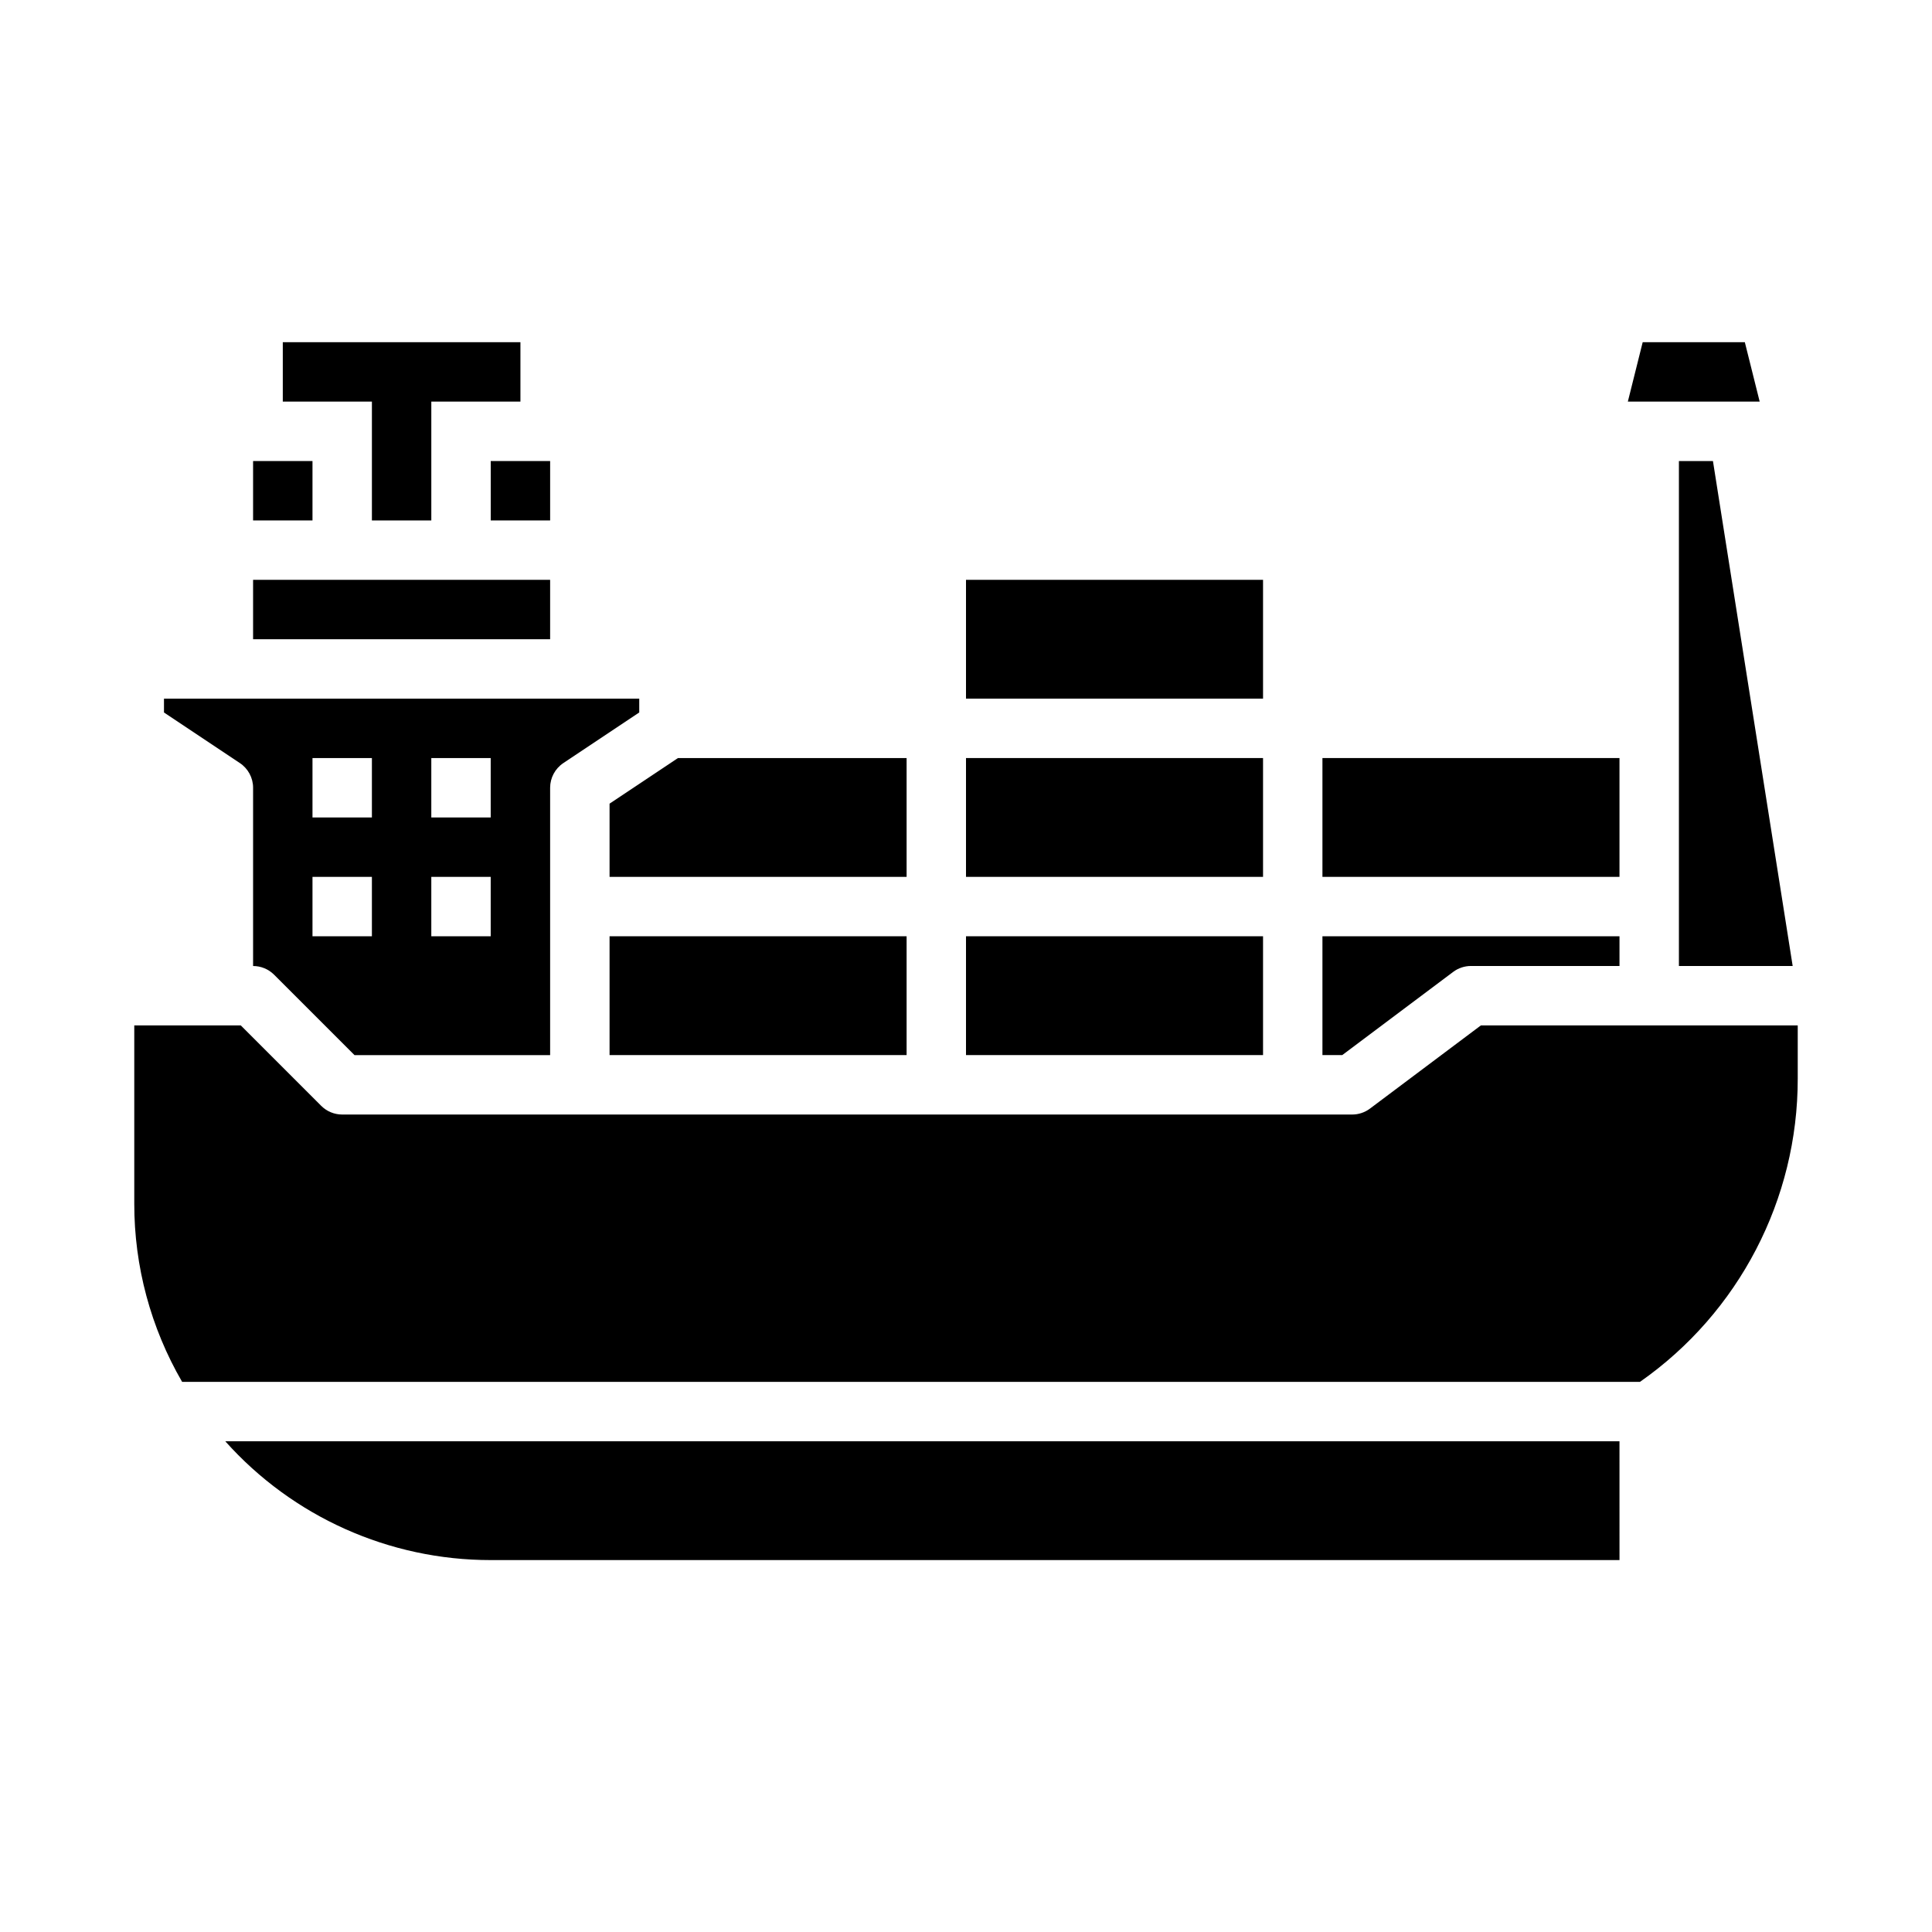 <?xml version="1.0" encoding="UTF-8"?>
<!-- Uploaded to: SVG Repo, www.svgrepo.com, Generator: SVG Repo Mixer Tools -->
<svg fill="#000000" width="800px" height="800px" version="1.1" viewBox="144 144 512 512" xmlns="http://www.w3.org/2000/svg">
 <g>
  <path d="m242.56 281.92h15.742v-31.488h23.617v-15.742h-62.977v15.742h23.617z"/>
  <path d="m211.07 266.18h15.742v15.742h-15.742z"/>
  <path d="m274.05 266.18h15.742v15.742h-15.742z"/>
  <path d="m578.61 510.21c26.23-18.355 41.844-48.367 41.809-80.383v-14.082h-83.969l-29.391 22.043h0.004c-1.363 1.02-3.019 1.574-4.723 1.574h-267.65c-2.09 0-4.09-0.828-5.566-2.305l-21.312-21.312h-28.227v47.234c-0.02 16.586 4.356 32.883 12.68 47.23z"/>
  <path d="m400 392.12h78.719v31.488h-78.719z"/>
  <path d="m573.18 525.95h-369.48c17.887 20.043 43.48 31.5 70.344 31.488h299.14z"/>
  <path d="m400 297.66h78.719v31.488h-78.719z"/>
  <path d="m305.54 392.12h78.719v31.488h-78.719z"/>
  <path d="m305.54 376.38h78.719v-31.488h-60.594l-18.125 12.086z"/>
  <path d="m588.93 266.18v133.82h30.148l-21.129-133.82z"/>
  <path d="m606.4 234.69h-27.07l-3.934 15.742h34.938z"/>
  <path d="m529.1 401.57c1.359-1.023 3.019-1.574 4.723-1.574h39.359v-7.871l-78.723-0.004v31.488h5.25z"/>
  <path d="m400 344.89h78.719v31.488h-78.719z"/>
  <path d="m211.07 352.77v47.234c2.086 0 4.09 0.828 5.566 2.305l21.309 21.309h51.844v-70.848c0-2.633 1.316-5.09 3.508-6.551l20.109-13.406v-3.66h-125.95v3.66l20.109 13.406c2.191 1.461 3.508 3.918 3.508 6.551zm47.23-7.871h15.742v15.742h-15.742zm0 31.488h15.742v15.742h-15.742zm-31.488-31.488h15.746v15.742h-15.746zm0 31.488h15.746v15.742h-15.746z"/>
  <path d="m211.07 297.66h78.719v15.742h-78.719z"/>
  <path d="m494.46 344.89h78.719v31.488h-78.719z"/>
 </g>
</svg>